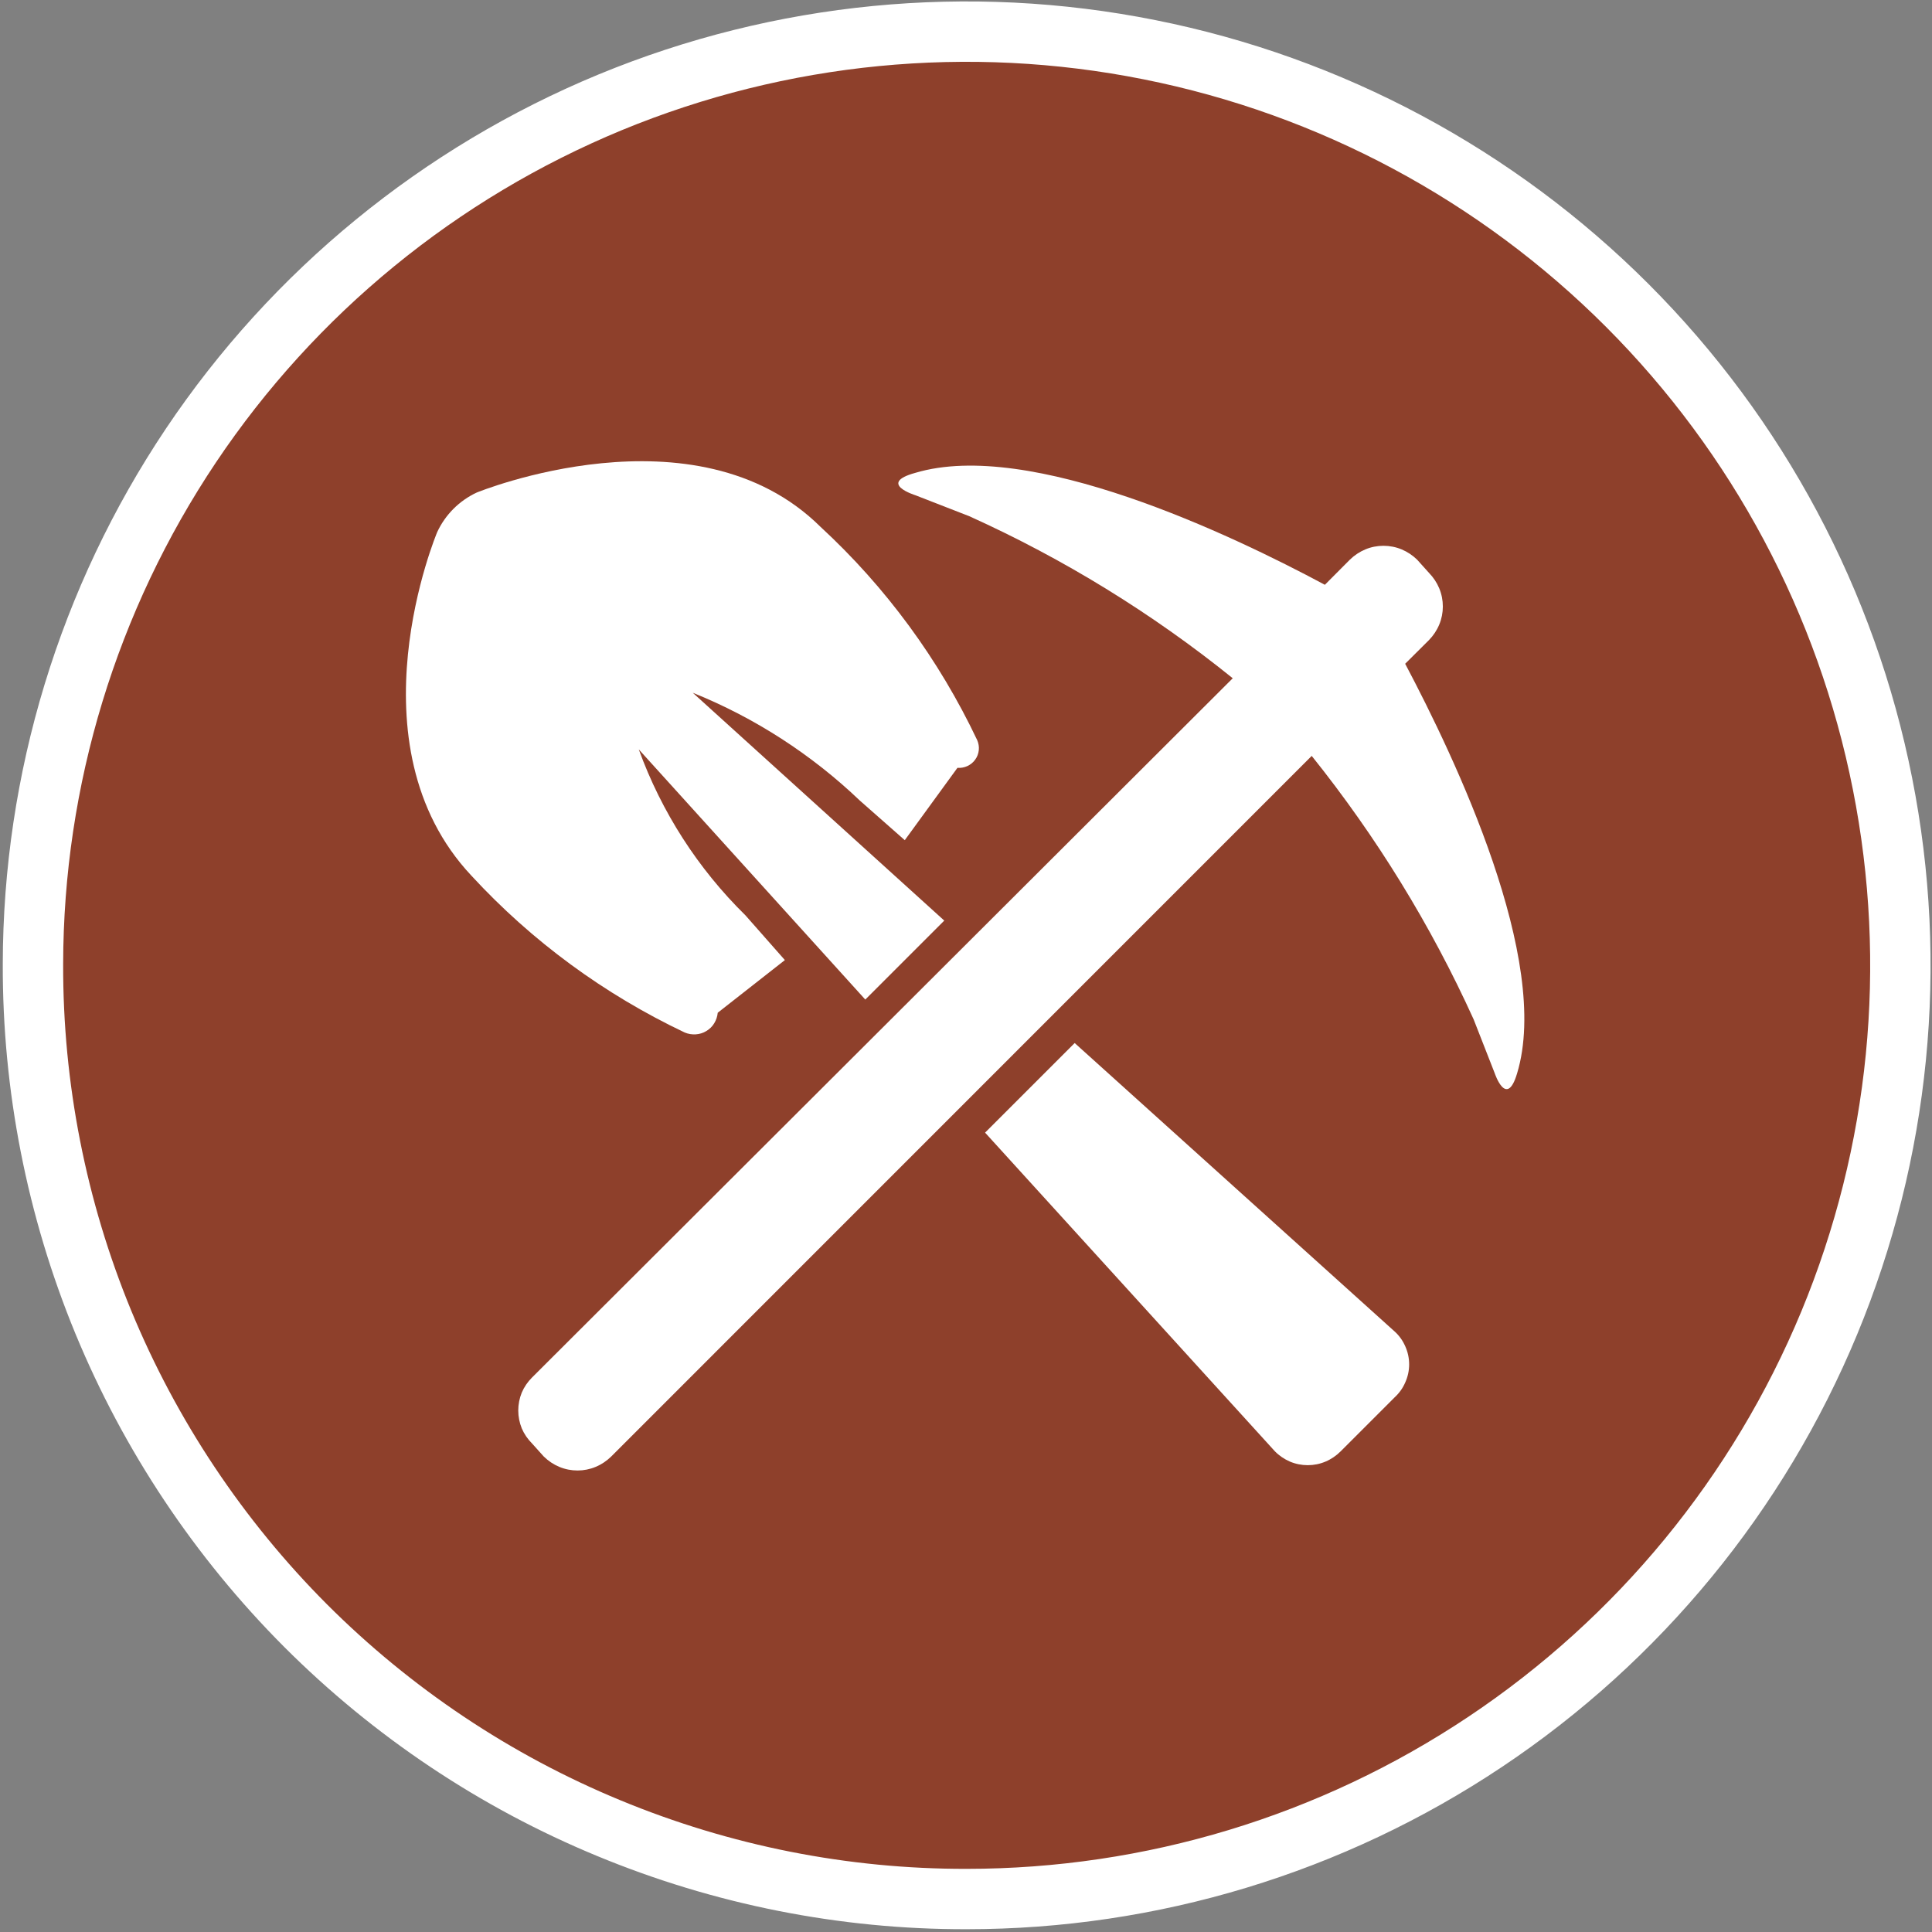 <svg width="16" height="16" viewBox="0 0 16 16" fill="none" xmlns="http://www.w3.org/2000/svg">
<rect x="0" y="0" width="16" height="16" fill="#808080" stroke="none"/>
<g clip-path="url(#clip0_66_111)">
<path d="M8.005 15.727C9.534 15.727 11.029 15.274 12.3 14.425C13.572 13.576 14.563 12.369 15.149 10.956C15.734 9.544 15.888 7.99 15.59 6.49C15.293 4.99 14.558 3.612 13.477 2.53C12.397 1.449 11.02 0.711 9.521 0.412C8.021 0.112 6.467 0.264 5.054 0.847C3.641 1.431 2.432 2.42 1.581 3.69C0.73 4.961 0.275 6.455 0.273 7.984C0.273 8.999 0.473 10.004 0.861 10.941C1.25 11.879 1.82 12.73 2.538 13.448C3.256 14.165 4.109 14.733 5.047 15.121C5.985 15.508 6.99 15.707 8.005 15.706" fill="#8E402B"/>
<mask id="mask0_66_111" style="mask-type:luminance" maskUnits="userSpaceOnUse" x="0" y="0" width="16" height="16">
<path d="M0.273 7.984C0.273 9.513 0.726 11.008 1.576 12.28C2.426 13.551 3.633 14.543 5.046 15.128C6.459 15.713 8.014 15.866 9.514 15.568C11.014 15.27 12.392 14.533 13.473 13.452C14.555 12.37 15.291 10.992 15.59 9.492C15.888 7.992 15.735 6.437 15.15 5.024C14.564 3.612 13.573 2.404 12.302 1.554C11.03 0.704 9.535 0.251 8.005 0.251C5.955 0.251 3.988 1.066 2.538 2.516C1.087 3.966 0.273 5.933 0.273 7.984Z" fill="white"/>
</mask>
<g mask="url(#mask0_66_111)">
<path d="M3.621 4.406C3.688 4.262 3.804 4.146 3.948 4.079C3.948 4.079 5.759 3.337 6.795 4.363C7.337 4.863 7.777 5.463 8.093 6.13C8.104 6.156 8.109 6.184 8.106 6.212C8.103 6.241 8.093 6.268 8.076 6.291C8.06 6.314 8.037 6.332 8.012 6.344C7.986 6.356 7.957 6.361 7.929 6.359L7.493 6.958L7.122 6.631C6.721 6.248 6.251 5.944 5.737 5.737L7.82 7.624L7.166 8.278L5.29 6.206C5.478 6.724 5.78 7.194 6.173 7.58L6.5 7.951L5.944 8.387C5.941 8.418 5.931 8.448 5.915 8.474C5.899 8.501 5.876 8.523 5.849 8.539C5.823 8.555 5.793 8.564 5.762 8.566C5.731 8.568 5.7 8.563 5.671 8.551C5.005 8.235 4.405 7.795 3.905 7.253C2.879 6.162 3.621 4.406 3.621 4.406Z" fill="white"/>
<path d="M11.55 11.027C11.588 11.061 11.618 11.104 11.638 11.15C11.659 11.197 11.67 11.248 11.67 11.299C11.67 11.351 11.659 11.401 11.638 11.448C11.618 11.495 11.588 11.537 11.55 11.572L11.103 12.019C11.067 12.055 11.025 12.084 10.978 12.104C10.931 12.124 10.881 12.134 10.83 12.134C10.78 12.134 10.729 12.124 10.682 12.104C10.636 12.084 10.593 12.055 10.558 12.019L8.158 9.38L8.9 8.638L11.55 11.027Z" fill="white"/>
<path d="M10.209 5.617C9.542 5.079 8.809 4.628 8.027 4.275L7.58 4.101C7.58 4.101 7.264 4.003 7.58 3.916C8.529 3.632 10.198 4.428 10.972 4.843L11.179 4.635C11.216 4.599 11.259 4.57 11.307 4.55C11.354 4.53 11.406 4.52 11.457 4.52C11.509 4.52 11.56 4.53 11.608 4.55C11.656 4.57 11.699 4.599 11.736 4.635L11.834 4.744C11.87 4.781 11.899 4.824 11.919 4.872C11.939 4.92 11.949 4.971 11.949 5.023C11.949 5.074 11.939 5.125 11.919 5.173C11.899 5.221 11.87 5.264 11.834 5.301L11.637 5.497C12.052 6.282 12.848 7.951 12.564 8.889C12.477 9.183 12.379 8.889 12.379 8.889L12.204 8.442C11.85 7.662 11.399 6.929 10.863 6.26L5.061 12.063C5.024 12.099 4.981 12.128 4.933 12.148C4.885 12.168 4.834 12.178 4.783 12.178C4.731 12.178 4.68 12.168 4.632 12.148C4.584 12.128 4.541 12.099 4.504 12.063L4.406 11.954C4.37 11.918 4.341 11.876 4.321 11.829C4.302 11.782 4.292 11.732 4.292 11.681C4.292 11.63 4.302 11.58 4.321 11.533C4.341 11.486 4.37 11.444 4.406 11.408L10.209 5.617Z" fill="white"/>
</g>
<path d="M8.005 15.727C9.534 15.727 11.029 15.274 12.3 14.425C13.572 13.576 14.563 12.369 15.149 10.956C15.734 9.544 15.888 7.99 15.59 6.49C15.293 4.99 14.558 3.612 13.477 2.53C12.397 1.449 11.02 0.711 9.521 0.412C8.021 0.112 6.467 0.264 5.054 0.847C3.641 1.431 2.432 2.42 1.581 3.69C0.73 4.961 0.275 6.455 0.273 7.984C0.27 9 0.468 10.008 0.855 10.948C1.243 11.888 1.812 12.742 2.53 13.462C3.249 14.181 4.102 14.752 5.042 15.14C5.982 15.529 6.989 15.729 8.005 15.727Z" stroke="white" stroke-width="0.5" stroke-miterlimit="10"/>
</g>
<defs>
<clipPath id="clip0_66_111">
<rect width="16" height="16" fill="white"/>
</clipPath>
</defs>
</svg>
